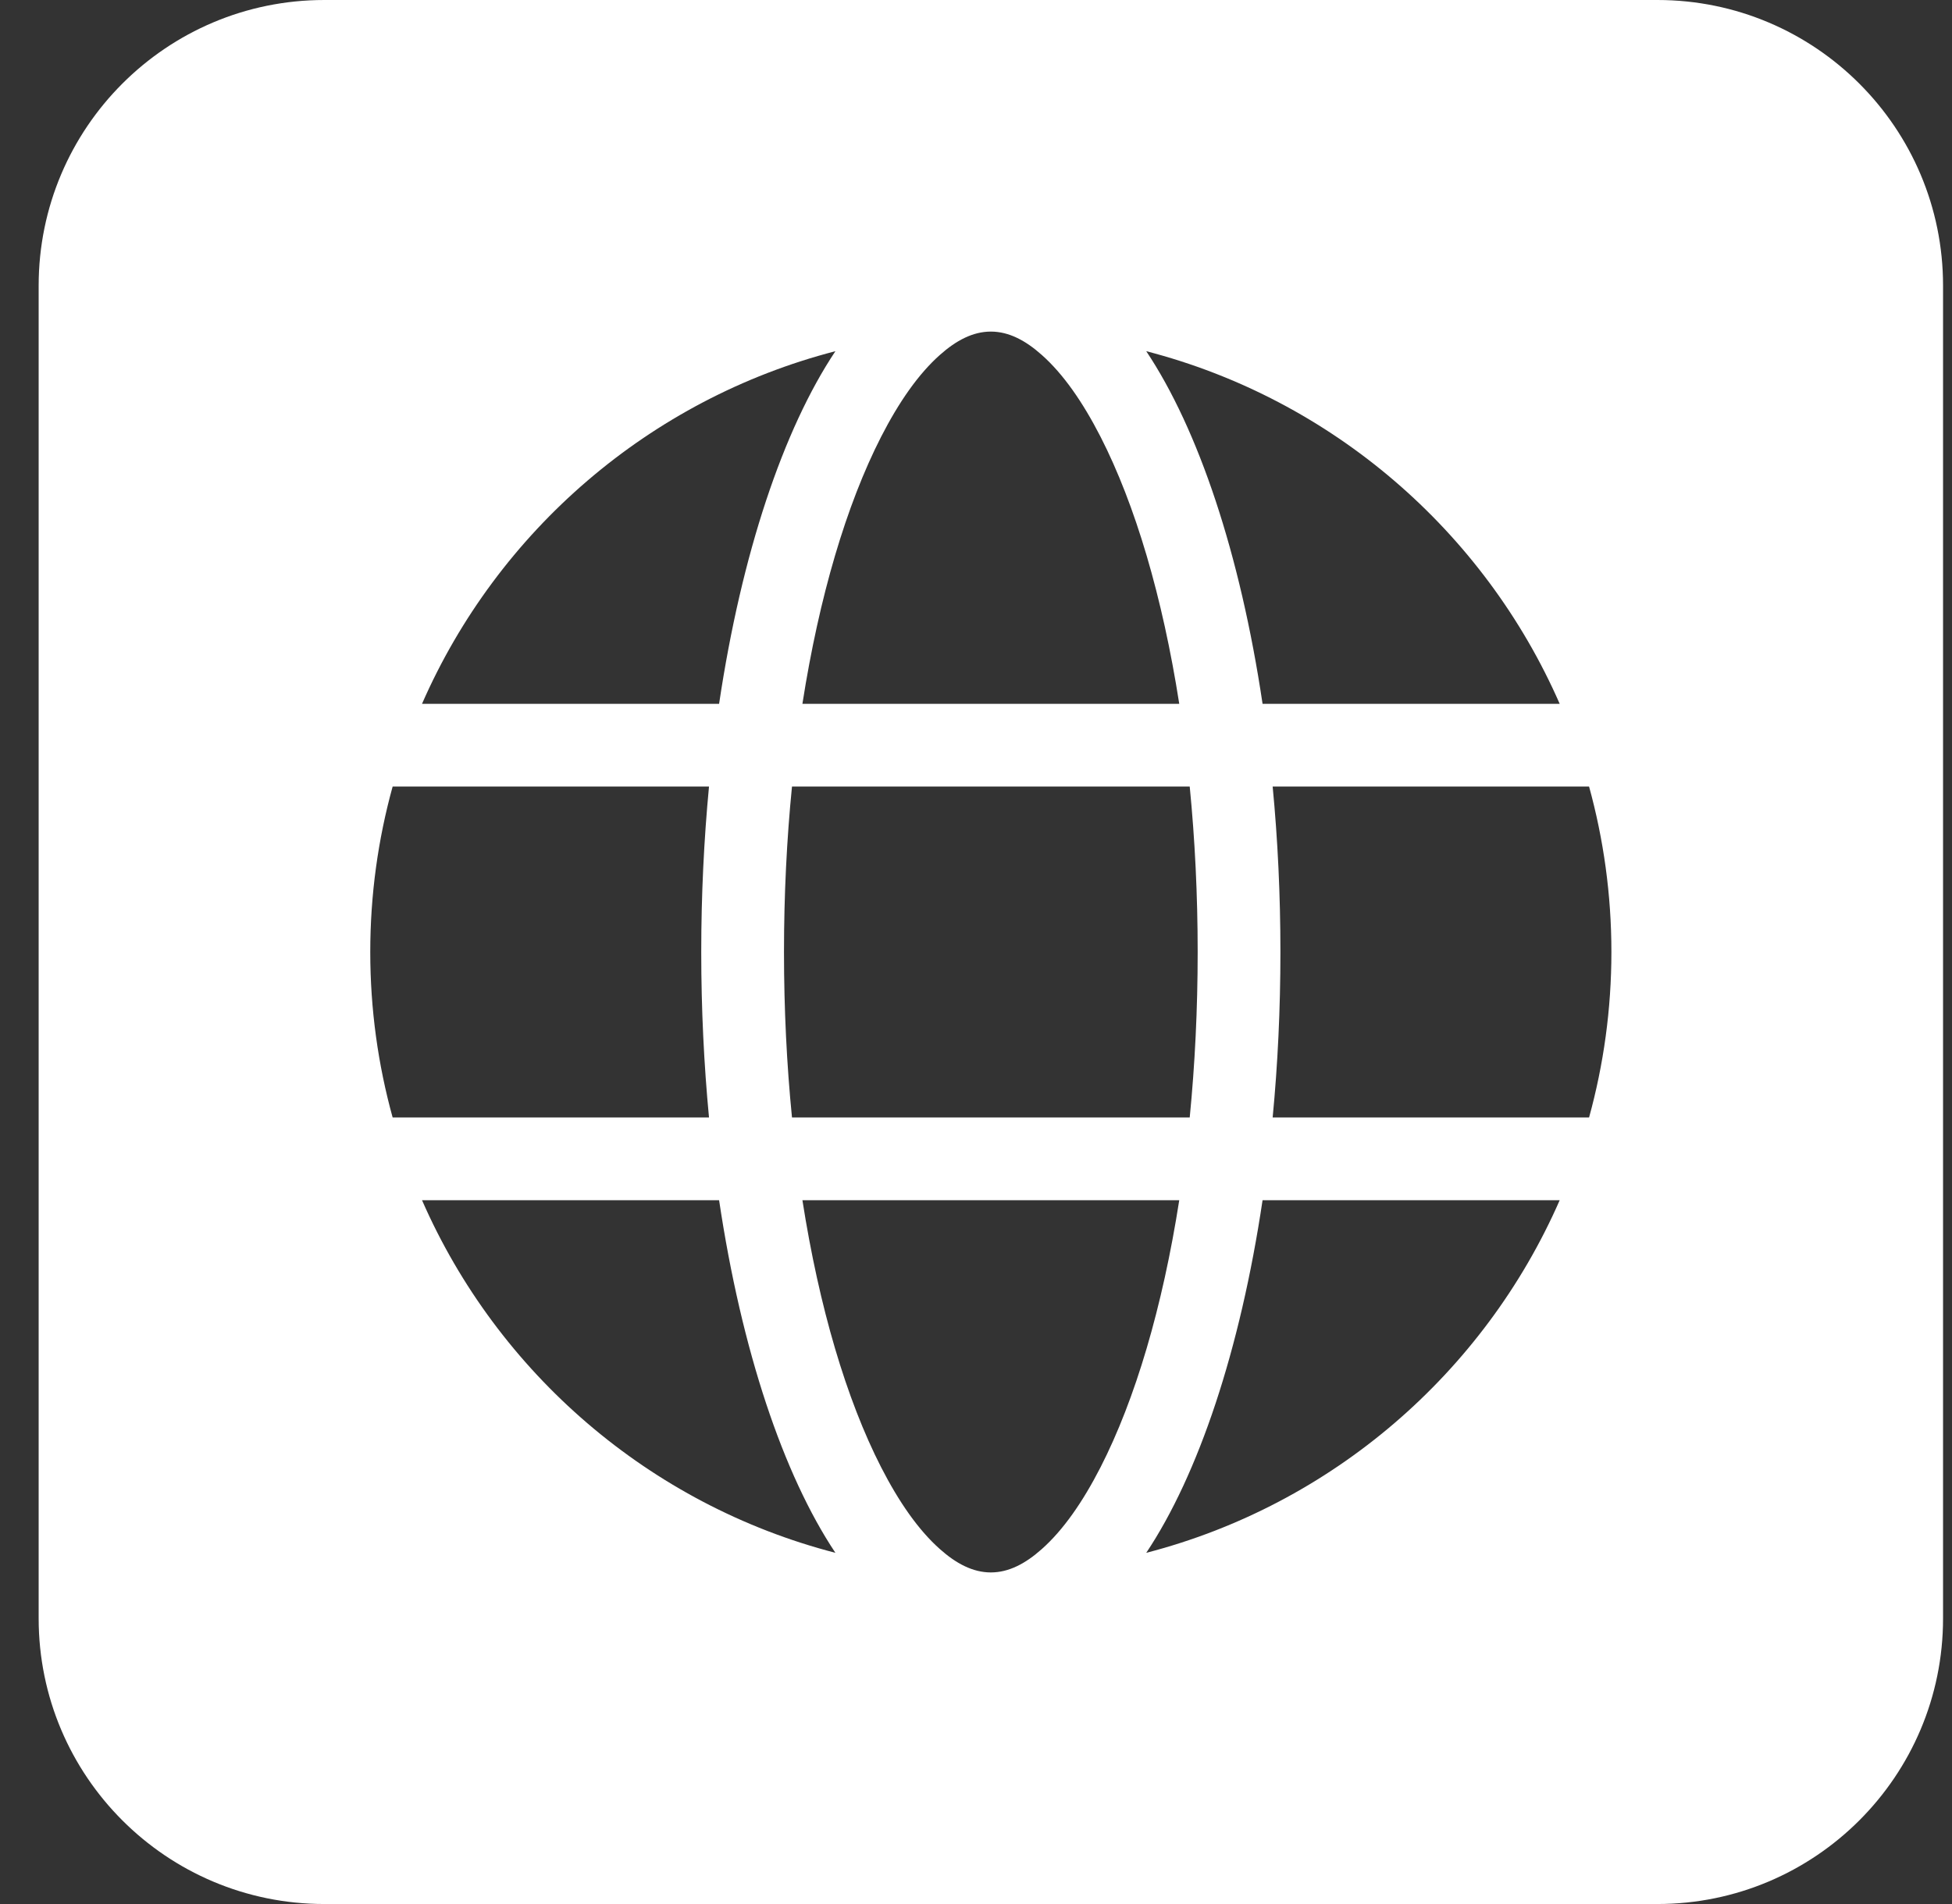 <?xml version="1.0" encoding="UTF-8"?> <svg xmlns="http://www.w3.org/2000/svg" width="41" height="40" viewBox="0 0 41 40" fill="none"><rect x="0" y="0" width="41" height="40" fill="#333333" stroke="none"/><path fill-rule="evenodd" clip-rule="evenodd" d="M6.812 0C3.498 0 0.812 2.687 0.812 6V34C0.812 37.313 3.498 40 6.812 40H34.812C38.125 40 40.812 37.313 40.812 34V6C40.812 2.687 38.125 0 34.812 0H6.812ZM17.547 7.378C13.646 8.387 10.452 11.156 8.864 14.786H15.104C15.574 11.636 16.452 9.02 17.547 7.378ZM32.76 14.786C31.171 11.156 27.977 8.387 24.076 7.378C25.171 9.02 26.05 11.636 26.519 14.786H32.76ZM33.846 20C33.846 18.796 33.682 17.631 33.377 16.524H26.731C26.838 17.637 26.894 18.802 26.894 20C26.894 21.198 26.838 22.363 26.731 23.476H33.377C33.682 22.369 33.846 21.204 33.846 20ZM24.076 32.622C27.977 31.613 31.171 28.844 32.76 25.214H26.519C26.05 28.364 25.171 30.98 24.076 32.622ZM8.864 25.214C10.452 28.844 13.646 31.613 17.547 32.622C16.452 30.98 15.574 28.364 15.104 25.214H8.864ZM7.777 20C7.777 21.204 7.941 22.369 8.247 23.476H14.892C14.786 22.363 14.729 21.198 14.729 20C14.729 18.802 14.786 17.637 14.892 16.524H8.247C7.941 17.631 7.777 18.796 7.777 20ZM21.881 7.456C21.541 7.153 21.19 6.966 20.812 6.966C20.434 6.966 20.082 7.153 19.742 7.456C19.292 7.855 18.882 8.444 18.507 9.176C17.778 10.602 17.205 12.538 16.854 14.786H24.769C24.418 12.538 23.845 10.602 23.116 9.176C22.741 8.444 22.331 7.855 21.881 7.456ZM16.635 23.476H24.989C25.098 22.367 25.156 21.202 25.156 20C25.156 18.798 25.098 17.633 24.989 16.524H16.635C16.525 17.633 16.467 18.798 16.467 20C16.467 21.202 16.525 22.367 16.635 23.476ZM19.742 32.544C20.082 32.847 20.434 33.034 20.812 33.034C21.19 33.034 21.541 32.847 21.881 32.544C22.331 32.145 22.741 31.556 23.116 30.824C23.845 29.398 24.418 27.462 24.769 25.214H16.854C17.205 27.462 17.778 29.398 18.507 30.824C18.882 31.556 19.292 32.145 19.742 32.544Z" fill="white"></path></svg> 